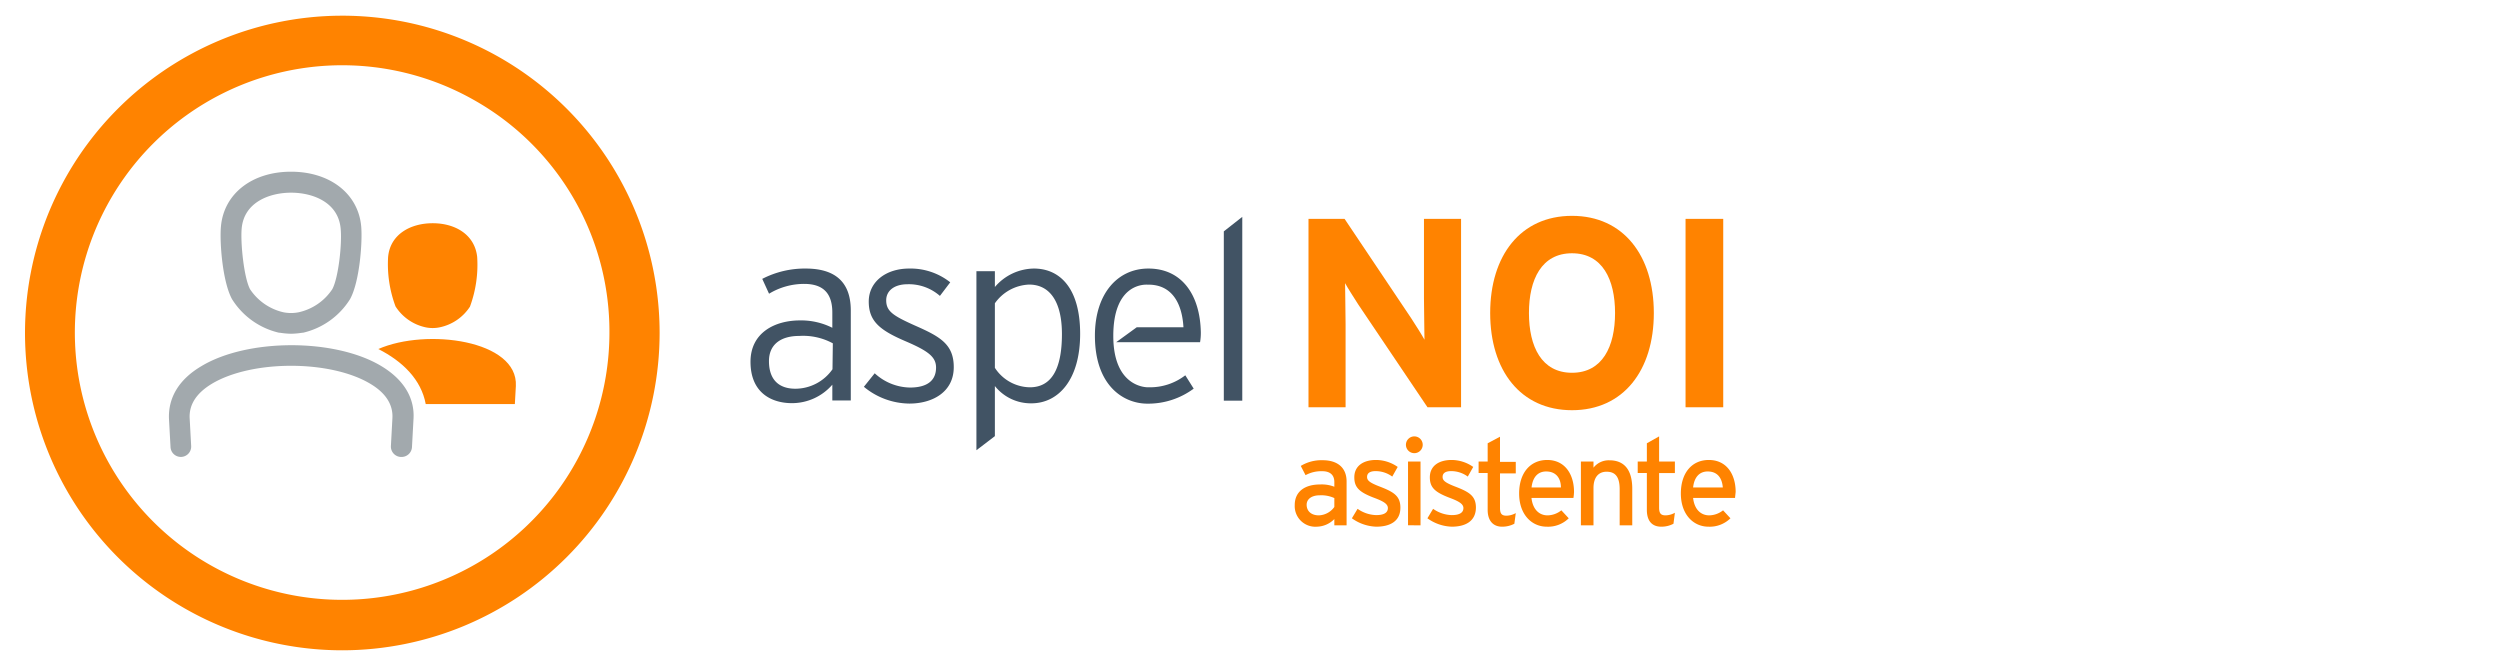 <svg id="Layer_1" data-name="Layer 1" xmlns="http://www.w3.org/2000/svg" viewBox="0 0 297.9 79.37"><defs><style>.cls-1,.cls-3{fill:#ff8300;}.cls-2{fill:#a2a9ad;}.cls-3{fill-rule:evenodd;}.cls-4{fill:#415364;}</style></defs><title>imagotipo horizontal-NOI asistente_1</title><path class="cls-1" d="M40.8,77.49A37.81,37.81,0,1,1,78.6,39.68,37.85,37.85,0,0,1,40.8,77.49ZM56.62,12a31.85,31.85,0,1,0,16,27.64A31.65,31.65,0,0,0,56.62,12"/><path class="cls-2" d="M47.82,54.45h-.07a1.24,1.24,0,0,1-1.17-1.3l.18-3.32c.09-1.61-.79-3-2.62-4.09-4.77-2.87-14.14-2.87-18.91,0-1.83,1.11-2.71,2.48-2.63,4.09l.18,3.32a1.23,1.23,0,1,1-2.46.13L20.14,50C20,47.41,21.32,45.21,24,43.63c5.51-3.32,15.94-3.33,21.45,0,2.64,1.59,4,3.78,3.82,6.35l-.18,3.31A1.24,1.24,0,0,1,47.82,54.45ZM34.68,39.77a9.39,9.39,0,0,1-1.32-.12l-.1,0a9,9,0,0,1-5.61-4c-1.13-2.05-1.5-6.79-1.32-8.69h0c.36-3.89,3.72-6.5,8.35-6.5s8,2.61,8.36,6.5c.17,1.9-.19,6.64-1.33,8.69a9,9,0,0,1-5.61,4l-.09,0A9.39,9.39,0,0,1,34.68,39.77Zm-.91-2.56a4.65,4.65,0,0,0,1.82,0,6.49,6.49,0,0,0,4-2.74c.75-1.36,1.19-5.52,1-7.26-.3-3.14-3.36-4.25-5.9-4.25s-5.6,1.11-5.89,4.25c-.16,1.74.27,5.9,1,7.26A6.52,6.52,0,0,0,33.77,37.21Z"/><path class="cls-3" d="M46.25,30.6c.25-2.66,2.64-4,5.31-4s5,1.34,5.3,4A14.42,14.42,0,0,1,56,36.54,5.66,5.66,0,0,1,52.41,39a4.11,4.11,0,0,1-1.71,0,5.66,5.66,0,0,1-3.57-2.49,14.42,14.42,0,0,1-.88-5.94Z"/><path class="cls-3" d="M50.73,48.15H61.35L61.47,46c.29-5.47-10.64-6.93-16.39-4.41C48,43.07,50.19,45.24,50.73,48.15Z"/><path class="cls-1" d="M170.1,48.53l-8.25-12.25c-.54-.84-1.28-2-1.57-2.54,0,.83.06,3.66.06,4.91v9.88h-4.42V26.08h4.3l7.95,11.86c.55.84,1.28,2,1.57,2.54,0-.84-.06-3.66-.06-4.91V26.08h4.42V48.53Z"/><path class="cls-1" d="M187.32,48.88c-6.13,0-9.75-4.74-9.75-11.58s3.62-11.58,9.75-11.58,9.75,4.75,9.75,11.58S193.45,48.88,187.32,48.88Zm0-18.7c-3.62,0-5.13,3.11-5.13,7.12s1.51,7.12,5.13,7.12,5.13-3.11,5.13-7.12S190.94,30.18,187.32,30.18Z"/><path class="cls-1" d="M200.85,48.53V26.08h4.49V48.53Z"/><path class="cls-4" d="M96,32a11.05,11.05,0,0,0-5.17,1.23L91.64,35a8.06,8.06,0,0,1,4.19-1.17c2.26,0,3.35,1.12,3.35,3.41v1.82a8.26,8.26,0,0,0-3.85-.88c-3,0-5.9,1.46-5.9,4.93,0,3.72,2.53,4.93,4.94,4.93a6.37,6.37,0,0,0,4.81-2.2v1.88h2.2V37C101.38,33.41,99.3,32,96,32Zm3.2,12a5.41,5.41,0,0,1-4.43,2.32c-1.88,0-3.14-1-3.14-3.29,0-1.94,1.35-3,3.61-3a7.44,7.44,0,0,1,4,.88Z"/><path class="cls-4" d="M109,38.78c-2.61-1.17-3.4-1.7-3.4-3,0-1.12.94-1.91,2.55-1.91A5.61,5.61,0,0,1,112,35.26l1.23-1.62A7.63,7.63,0,0,0,108.34,32c-2.79,0-4.82,1.59-4.82,3.93s1.3,3.41,4.38,4.73c2.73,1.17,3.64,1.88,3.64,3.14,0,1.5-1,2.38-3.11,2.38a6.35,6.35,0,0,1-4.2-1.7l-1.29,1.61a8.6,8.6,0,0,0,5.43,2c2.67,0,5.28-1.32,5.28-4.34C113.65,41,112,40.1,109,38.78Z"/><path class="cls-4" d="M123.2,32a6.2,6.2,0,0,0-4.65,2.2V32.32h-2.2V53.65l2.2-1.68V46a5.47,5.47,0,0,0,4.35,2.06c3.23,0,5.81-2.82,5.81-8.28S126.28,32,123.2,32Zm-.48,14.15a5.06,5.06,0,0,1-4.17-2.32V36.14a5.24,5.24,0,0,1,4.08-2.23c2.44,0,3.91,2,3.91,5.9C126.54,44,125.28,46.15,122.72,46.15Z"/><polygon class="cls-4" points="145.83 27.57 145.83 47.74 148.03 47.74 148.03 25.84 145.83 27.57"/><path class="cls-4" d="M136.84,32c-3.67,0-6.37,3-6.37,8,0,6,3.44,8.1,6.26,8.1a9.11,9.11,0,0,0,5.51-1.79l-1-1.59A6.88,6.88,0,0,1,137,46.15h-.16s-4.18.19-4.18-6.12c0-6,3.41-6.14,4.07-6.11h.12c2.71,0,4,2.09,4.17,5.08h-5.57L133,40.78h10a6.72,6.72,0,0,0,.09-1.21C143,35.17,140.86,32,136.84,32Z"/><path class="cls-1" d="M159,62.6v-.75a3,3,0,0,1-2.08.91,2.46,2.46,0,0,1-2.64-2.57c0-1.69,1.3-2.46,3-2.46A4.14,4.14,0,0,1,159,58v-.56c0-.83-.5-1.29-1.43-1.29a3.91,3.91,0,0,0-2,.47L155,55.52a4.73,4.73,0,0,1,2.61-.68c1.69,0,2.85.82,2.85,2.54V62.6Zm0-3.25a3.76,3.76,0,0,0-1.74-.33c-.95,0-1.56.44-1.56,1.13s.48,1.26,1.46,1.26a2.38,2.38,0,0,0,1.84-1Z"/><path class="cls-1" d="M164,62.76a5.25,5.25,0,0,1-2.91-1l.68-1.13a4,4,0,0,0,2.22.75c.94,0,1.39-.3,1.39-.84s-.66-.86-1.77-1.27c-1.63-.64-2.23-1.19-2.23-2.39,0-1.36,1.07-2.07,2.59-2.07a4.53,4.53,0,0,1,2.58.83l-.65,1.15a3.32,3.32,0,0,0-2-.65c-.72,0-1,.29-1,.69s.26.66,1.41,1.11c1.69.65,2.56,1.11,2.56,2.54C166.88,62.19,165.52,62.76,164,62.76Z"/><path class="cls-1" d="M168.53,54a1,1,0,1,1,1-.95A1,1,0,0,1,168.53,54Zm-.75,8.59V55h1.49V62.6Z"/><path class="cls-1" d="M173,62.76a5.23,5.23,0,0,1-2.91-1l.68-1.13a4,4,0,0,0,2.22.75c.94,0,1.39-.3,1.39-.84s-.67-.86-1.77-1.27c-1.63-.64-2.23-1.19-2.23-2.39,0-1.36,1.07-2.07,2.6-2.07a4.53,4.53,0,0,1,2.57.83l-.65,1.15a3.32,3.32,0,0,0-2-.65c-.72,0-1,.29-1,.69s.26.66,1.4,1.11c1.7.65,2.57,1.11,2.57,2.54C175.86,62.19,174.5,62.76,173,62.76Z"/><path class="cls-1" d="M180.45,62.41a3.09,3.09,0,0,1-1.47.35c-1,0-1.71-.65-1.71-2V56.36h-1.08V55h1.08V52.82l1.47-.78v3h1.88v1.37h-1.88v4.12c0,.71.23.92.78.92a2.36,2.36,0,0,0,1.1-.31Z"/><path class="cls-1" d="M187.49,59.33h-5c.16,1.46,1,2.08,1.91,2.08a2.69,2.69,0,0,0,1.65-.6l.88.95a3.51,3.51,0,0,1-2.62,1c-1.78,0-3.29-1.44-3.29-3.95s1.37-4,3.34-4c2.15,0,3.2,1.75,3.2,3.81A5.62,5.62,0,0,1,187.49,59.33Zm-3.25-3.15c-1,0-1.61.7-1.74,1.91H186C186,57.05,185.47,56.18,184.24,56.18Z"/><path class="cls-1" d="M193,62.6V58.3c0-1.54-.57-2.09-1.56-2.09s-1.56.71-1.56,1.94V62.6h-1.5V55h1.5v.73a2.3,2.3,0,0,1,1.9-.88c1.78,0,2.72,1.15,2.72,3.4V62.6Z"/><path class="cls-1" d="M199.41,62.41a3.05,3.05,0,0,1-1.46.35c-1.06,0-1.71-.65-1.71-2V56.36h-1.09V55h1.09V52.82L197.7,52v3h1.88v1.37H197.7v4.12c0,.71.23.92.78.92a2.36,2.36,0,0,0,1.1-.31Z"/><path class="cls-1" d="M206.75,59.33h-5c.16,1.46,1,2.08,1.92,2.08a2.72,2.72,0,0,0,1.65-.6l.88.95a3.53,3.53,0,0,1-2.62,1c-1.78,0-3.29-1.44-3.29-3.95s1.36-4,3.33-4c2.16,0,3.2,1.75,3.2,3.81C206.79,58.92,206.76,59.16,206.75,59.33Zm-3.26-3.15c-1,0-1.61.7-1.74,1.91h3.54C205.21,57.05,204.72,56.18,203.49,56.18Z"/></svg>